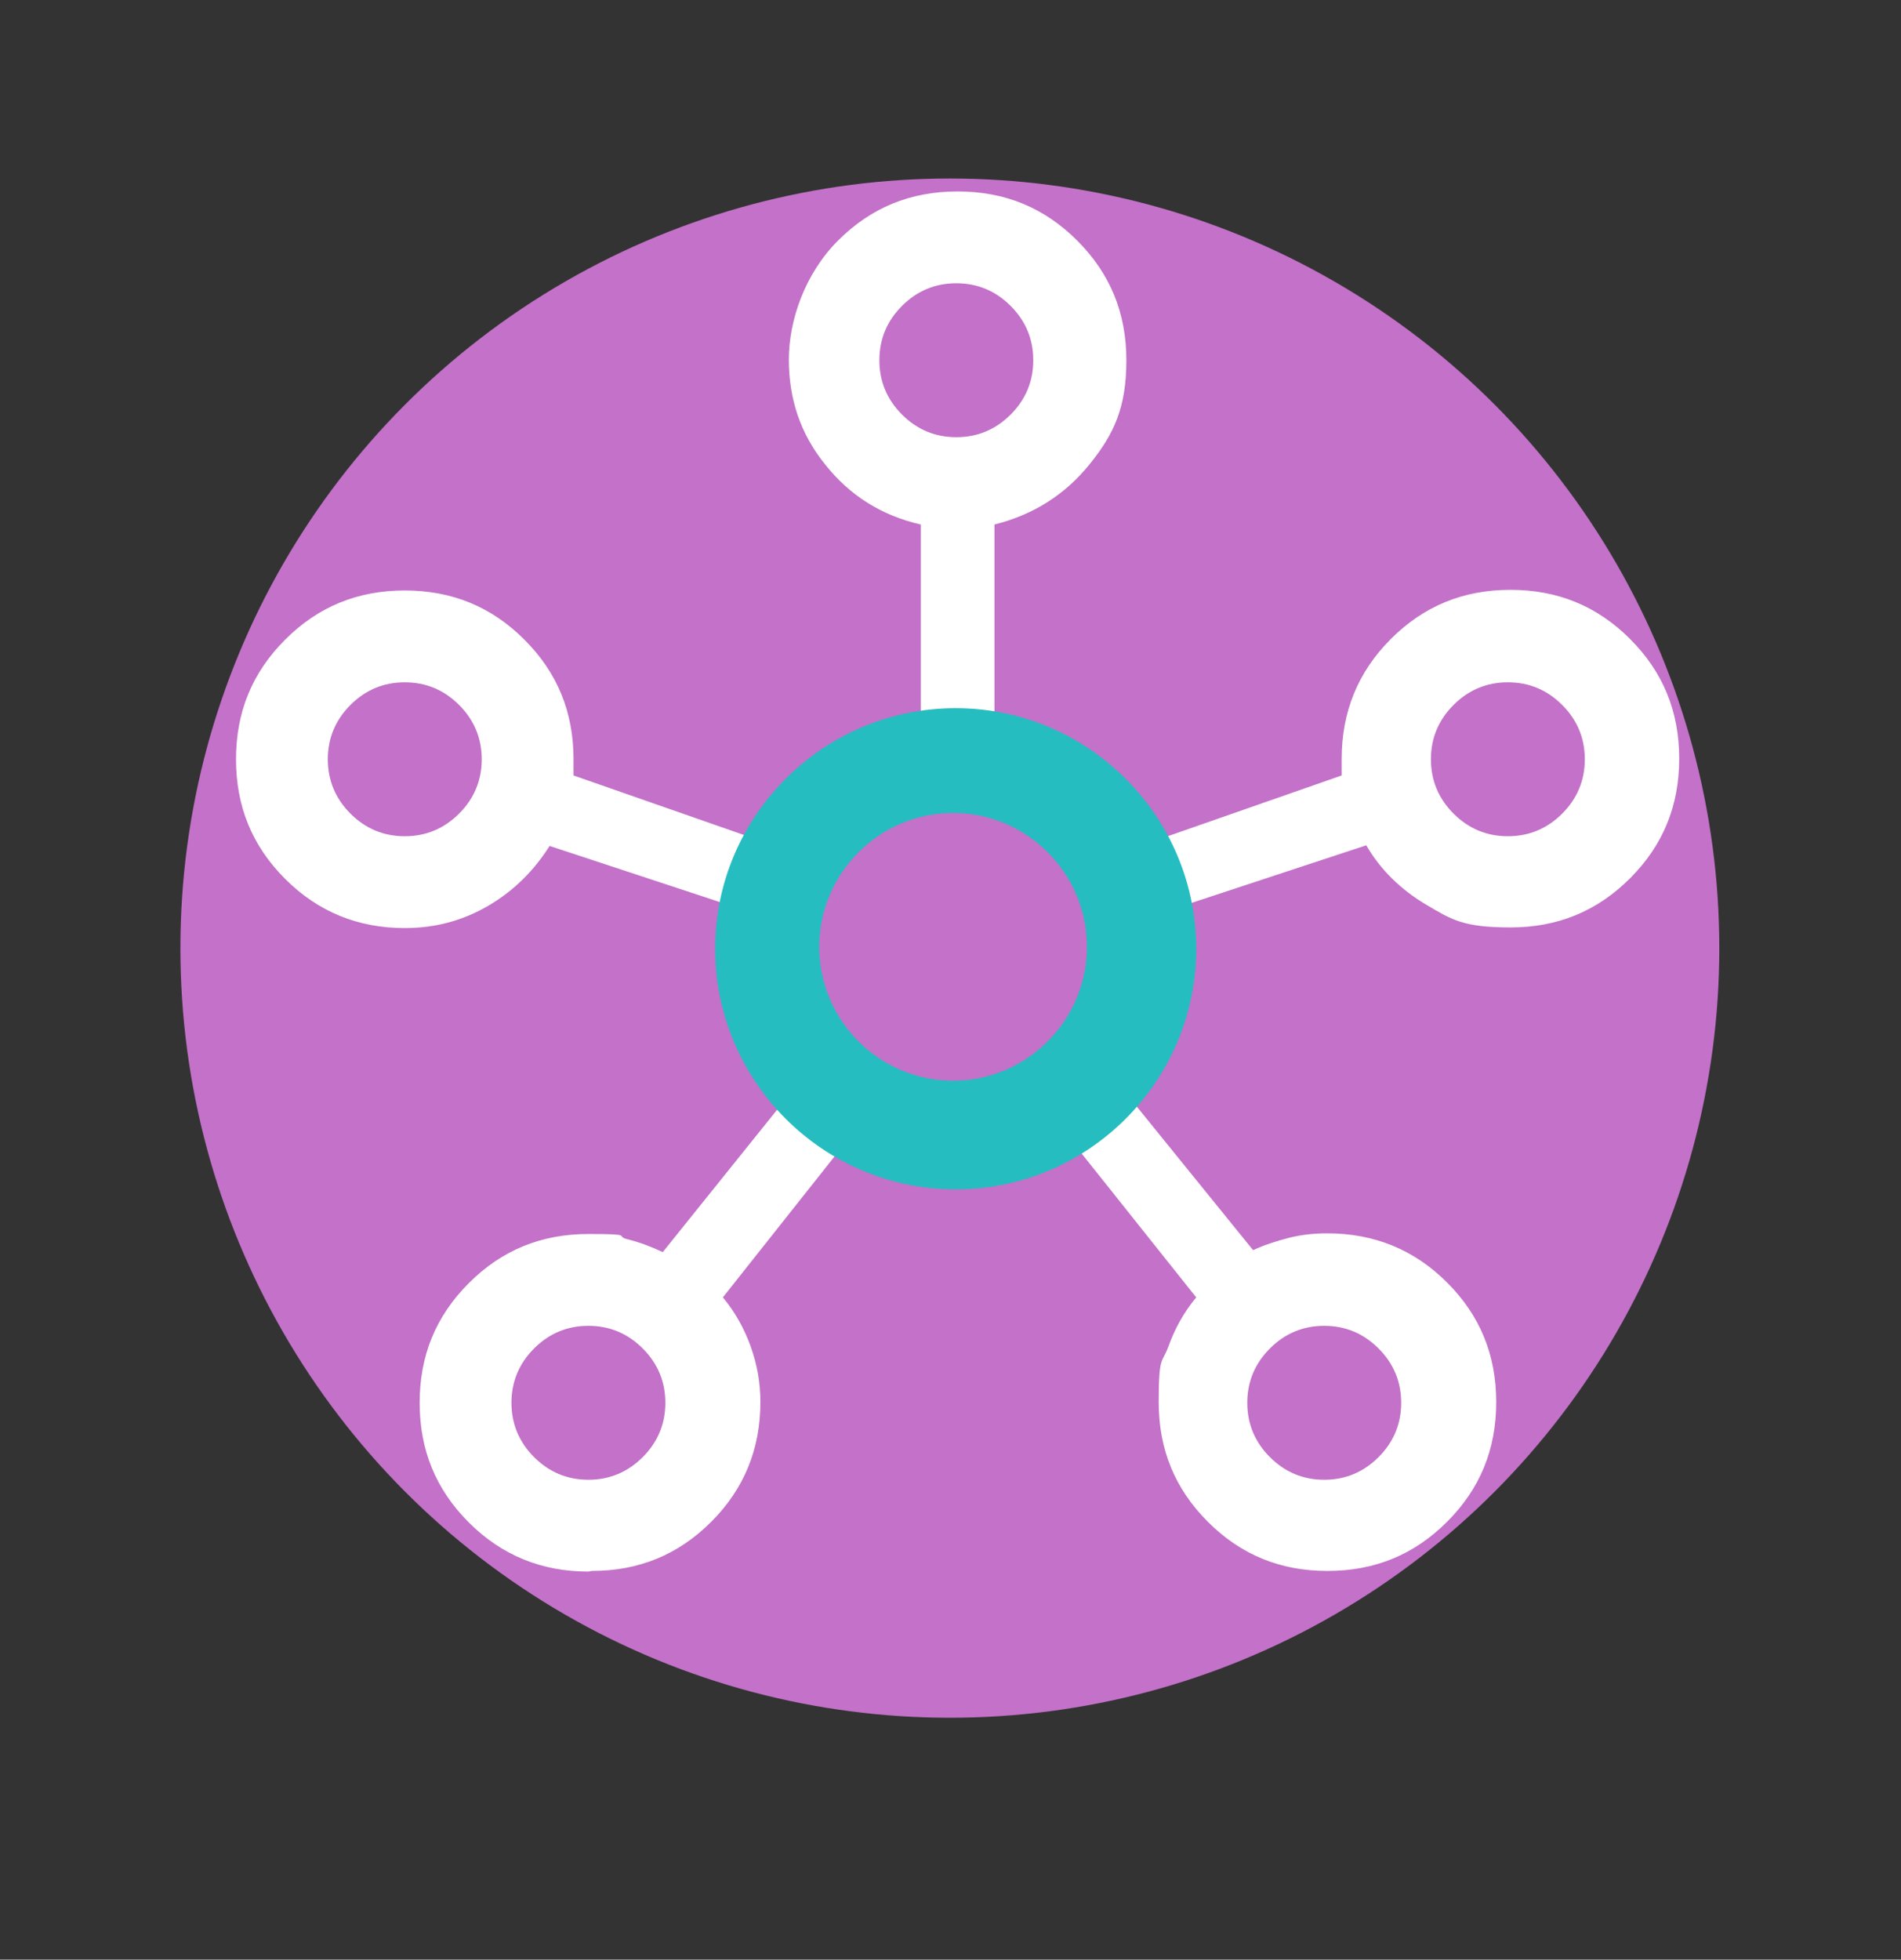 <?xml version="1.0" encoding="UTF-8"?> <svg xmlns="http://www.w3.org/2000/svg" xmlns:xlink="http://www.w3.org/1999/xlink" id="Layer_1" version="1.1" viewBox="0 0 294 303"><rect x="0" y="0" width="294" height="303" fill="#333333" stroke="none"/><defs><style> .st0 { fill: #26bdc0; } .st1 { fill: #fff; } .st2 { fill: #c371c9; } </style></defs><circle class="st2" cx="146.9" cy="146.6" r="119"></circle><path class="st1" d="M91,243c-7.2,0-13.4-2.5-18.5-7.6-5.1-5.1-7.6-11.2-7.6-18.5s2.5-13.4,7.6-18.5c5.1-5.1,11.2-7.6,18.5-7.6s4,.3,6,.8c2,.5,3.8,1.2,5.5,2l18.8-23.4c-3.9-4.3-6.7-9.1-8.1-14.4-1.5-5.3-1.8-10.7-.9-16l-27.3-9c-2.4,3.8-5.5,6.9-9.4,9.2-3.9,2.3-8.2,3.5-13,3.5-7.2,0-13.4-2.5-18.5-7.6-5.1-5.1-7.6-11.2-7.6-18.5s2.5-13.4,7.6-18.5c5.1-5.1,11.2-7.6,18.5-7.6s13.4,2.5,18.5,7.6c5.1,5.1,7.6,11.2,7.6,18.5s0,1,0,1.4c0,.4,0,.8,0,1.1l27.2,9.5c2.6-4.8,6.2-9,10.8-12.5,4.6-3.5,9.8-5.7,15.7-6.7v-29.1c-6.1-1.4-11-4.5-14.8-9.3-3.8-4.7-5.6-10.1-5.6-16.2s2.5-13.3,7.6-18.4c5.1-5.1,11.2-7.6,18.5-7.6s13.4,2.5,18.5,7.6c5.1,5.1,7.6,11.2,7.6,18.5s-1.9,11.4-5.7,16.1c-3.8,4.7-8.7,7.8-14.7,9.3v29.1c5.9,1,11.1,3.2,15.7,6.7,4.5,3.5,8.1,7.6,10.8,12.5l27.2-9.5c0-.4,0-.8,0-1.2v-1.4c0-7.2,2.5-13.4,7.6-18.5,5.1-5.1,11.2-7.6,18.5-7.6s13.4,2.5,18.5,7.6c5.1,5.1,7.6,11.2,7.6,18.5s-2.5,13.4-7.6,18.5c-5.1,5.1-11.2,7.6-18.5,7.6s-9.1-1.2-13-3.5c-3.9-2.3-7.1-5.4-9.3-9.2l-27.3,9c.9,5.4.6,10.7-.9,16-1.5,5.3-4.2,10.1-8.1,14.4l18.8,23.2c1.7-.8,3.6-1.4,5.5-1.9,2-.5,3.9-.7,6-.7,7.2,0,13.4,2.5,18.5,7.6,5.1,5.1,7.6,11.2,7.6,18.5s-2.5,13.4-7.6,18.5c-5.1,5.1-11.2,7.6-18.5,7.6s-13.4-2.5-18.5-7.6c-5.1-5.1-7.6-11.2-7.6-18.5s.5-5.9,1.5-8.6c1-2.8,2.4-5.3,4.3-7.6l-18.8-23.6c-5.4,3.2-11.3,4.8-17.8,4.8s-12.5-1.6-17.9-4.8l-18.7,23.6c1.9,2.3,3.3,4.8,4.3,7.6,1,2.8,1.5,5.6,1.5,8.6,0,7.2-2.5,13.4-7.6,18.5-5.1,5.1-11.2,7.6-18.5,7.6ZM62.6,129.3c3.3,0,6.1-1.2,8.4-3.5,2.3-2.3,3.5-5.1,3.5-8.4s-1.2-6.1-3.5-8.4c-2.3-2.3-5.1-3.5-8.4-3.5s-6.1,1.2-8.4,3.5c-2.3,2.3-3.5,5.1-3.5,8.4s1.2,6.1,3.5,8.4c2.3,2.3,5.1,3.5,8.4,3.5ZM91,228.8c3.3,0,6.1-1.2,8.4-3.5,2.3-2.3,3.5-5.1,3.5-8.4s-1.2-6.1-3.5-8.4c-2.3-2.3-5.1-3.5-8.4-3.5s-6.1,1.2-8.4,3.5c-2.3,2.3-3.5,5.1-3.5,8.4s1.2,6.1,3.5,8.4c2.3,2.3,5.1,3.5,8.4,3.5ZM147.9,67.6c3.3,0,6.1-1.2,8.4-3.5,2.3-2.3,3.5-5.1,3.5-8.4s-1.2-6.1-3.5-8.4c-2.3-2.3-5.1-3.5-8.4-3.5s-6.1,1.2-8.4,3.5c-2.3,2.3-3.5,5.1-3.5,8.4s1.2,6.1,3.5,8.4c2.3,2.3,5.1,3.5,8.4,3.5ZM147.9,167.7c6.1,0,11.3-2.1,15.5-6.4,4.2-4.2,6.4-9.4,6.4-15.5s-2.1-11.3-6.4-15.5c-4.2-4.2-9.4-6.4-15.5-6.4s-11.3,2.1-15.5,6.4c-4.2,4.2-6.4,9.4-6.4,15.5,0,6.1,2.1,11.3,6.4,15.5,4.2,4.2,9.4,6.4,15.5,6.4ZM204.8,228.8c3.3,0,6.1-1.2,8.4-3.5,2.3-2.3,3.5-5.1,3.5-8.4s-1.2-6.1-3.5-8.4c-2.3-2.3-5.1-3.5-8.4-3.5s-6.1,1.2-8.4,3.5c-2.3,2.3-3.5,5.1-3.5,8.4s1.2,6.1,3.5,8.4c2.3,2.3,5.1,3.5,8.4,3.5ZM233.2,129.3c3.3,0,6.1-1.2,8.4-3.5,2.3-2.3,3.5-5.1,3.5-8.4s-1.2-6.1-3.5-8.4c-2.3-2.3-5.1-3.5-8.4-3.5s-6.1,1.2-8.4,3.5c-2.3,2.3-3.5,5.1-3.5,8.4s1.2,6.1,3.5,8.4c2.3,2.3,5.1,3.5,8.4,3.5Z"></path><path class="st0" d="M147.8,109.5c-20.5,0-37.2,16.7-37.2,37.2s16.7,37.2,37.2,37.2,37.2-16.7,37.2-37.2-16.7-37.2-37.2-37.2ZM147.4,167.1c-11.4,0-20.7-9.3-20.7-20.7s9.3-20.7,20.7-20.7,20.7,9.3,20.7,20.7-9.3,20.7-20.7,20.7Z"></path></svg> 